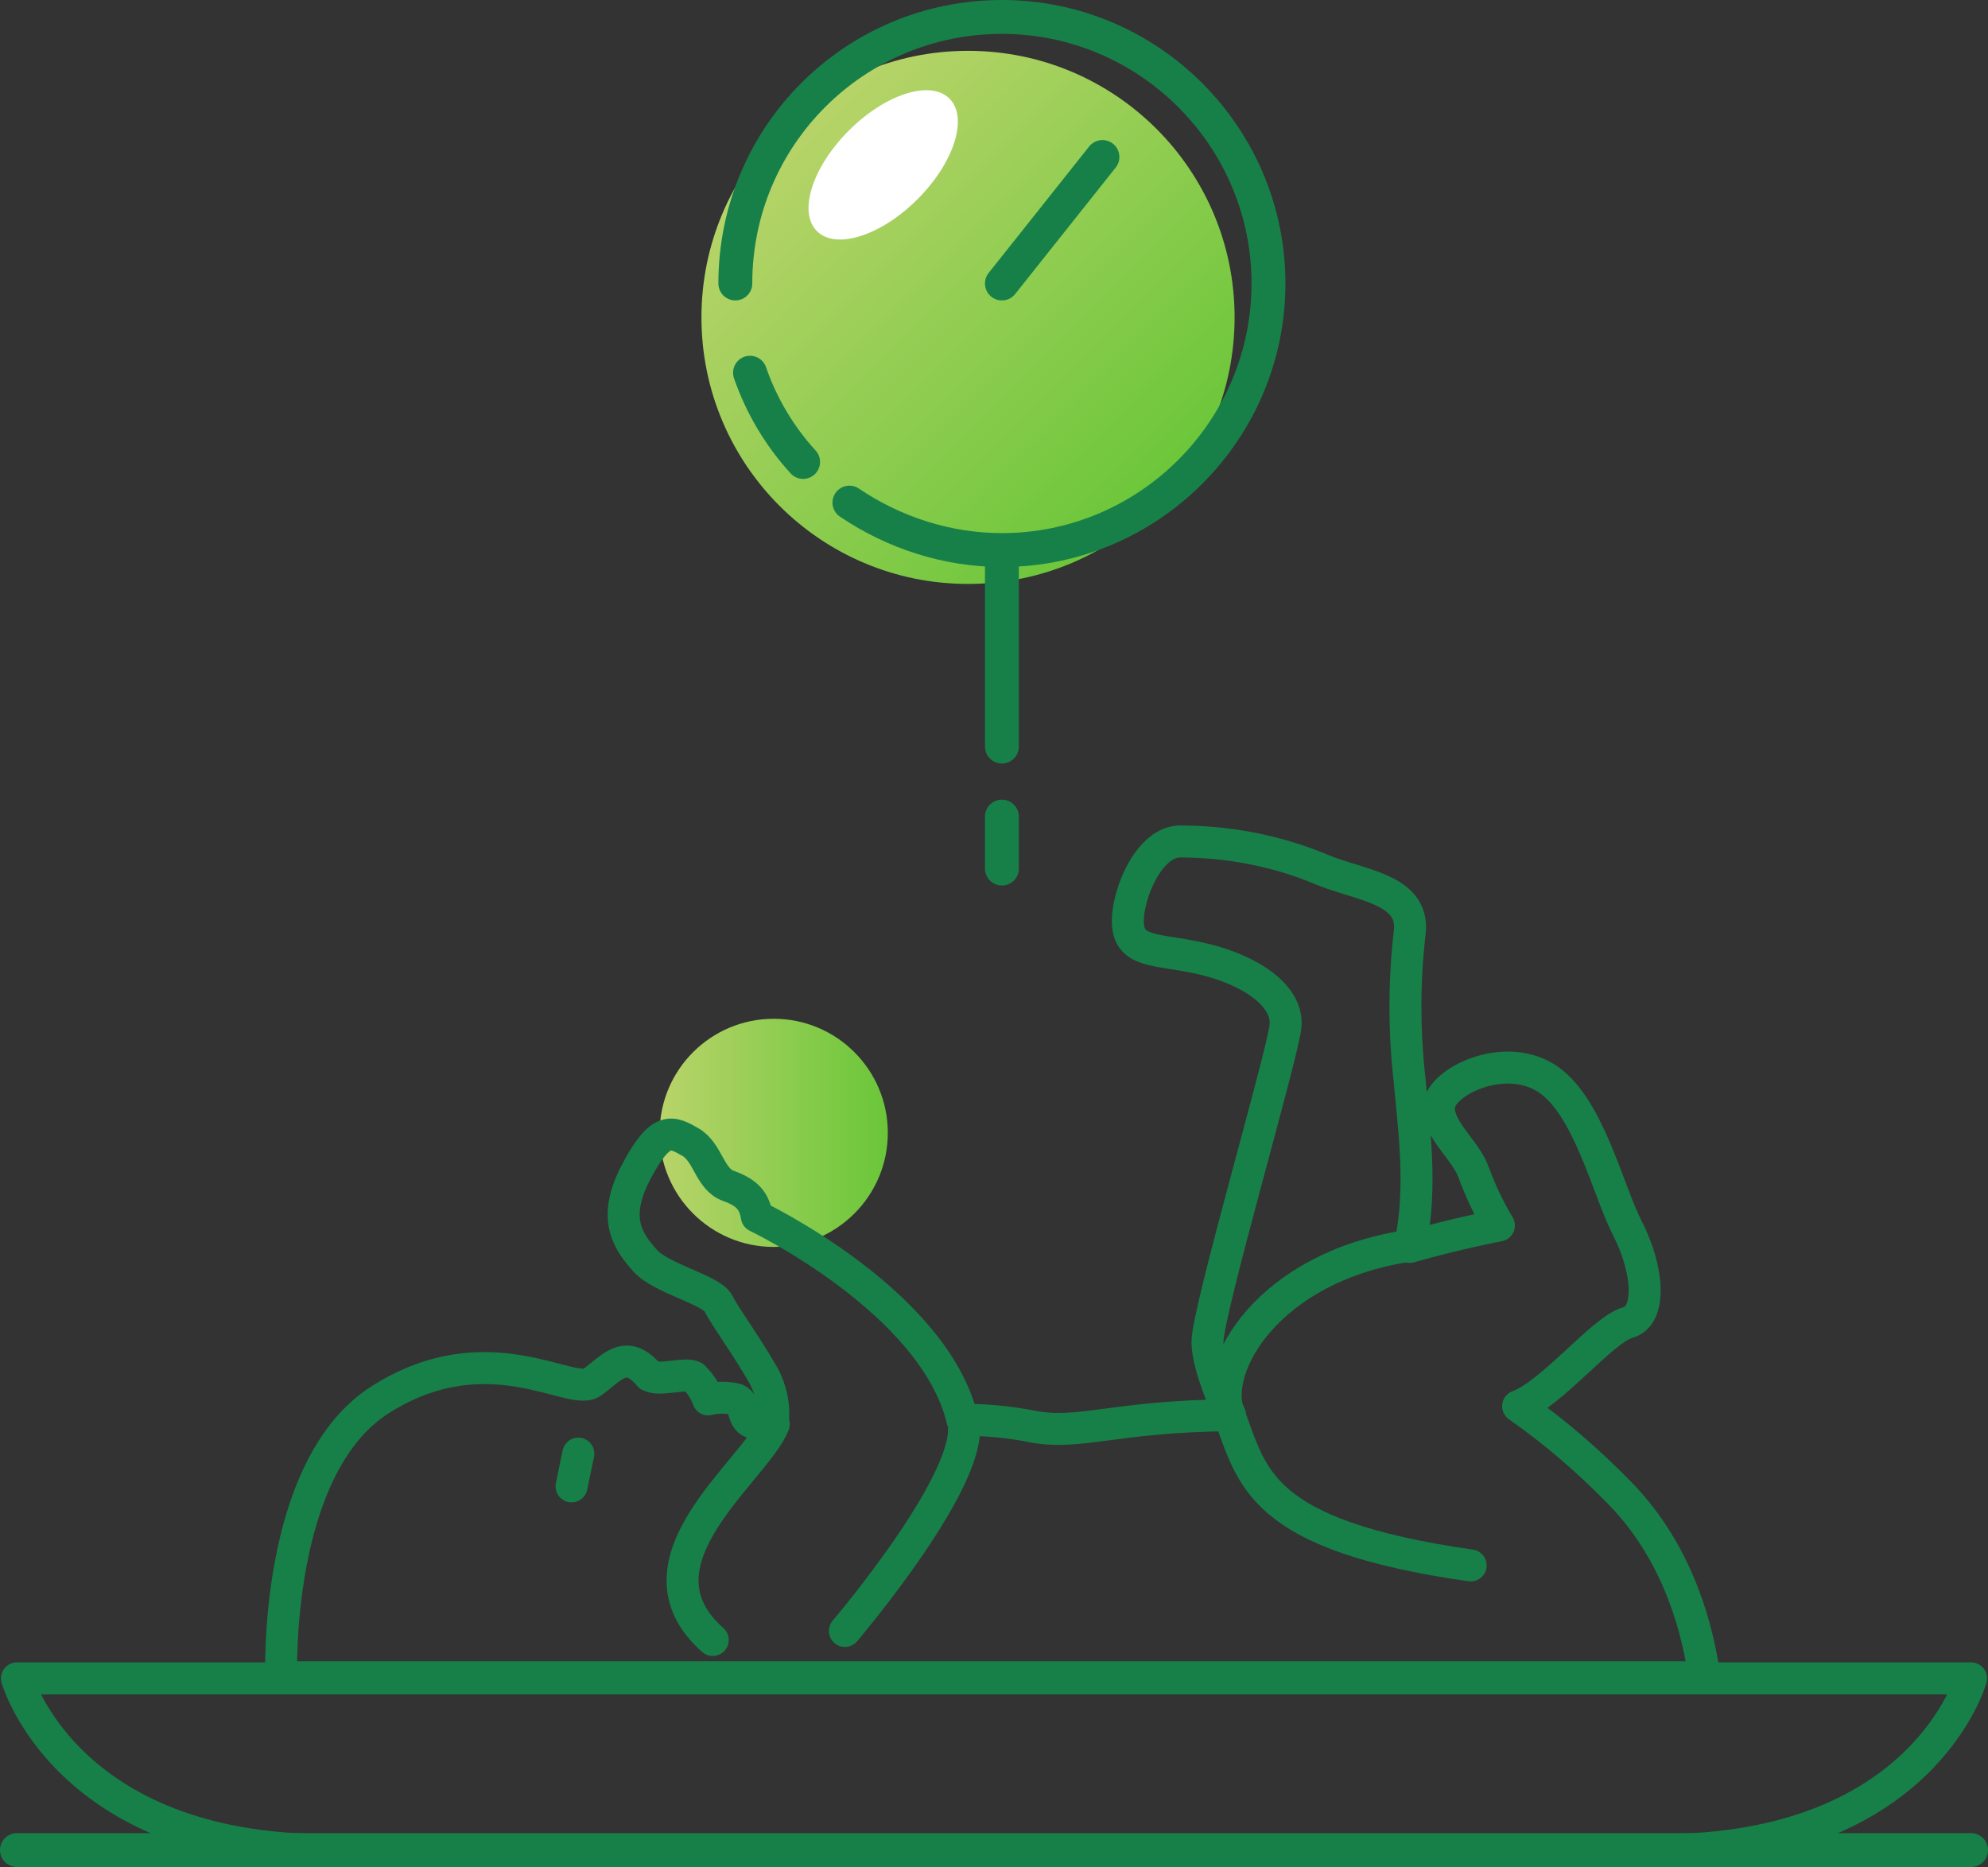 <?xml version="1.0" encoding="utf-8"?>
<!-- Generator: Adobe Illustrator 22.1.0, SVG Export Plug-In . SVG Version: 6.00 Build 0)  -->
<!DOCTYPE svg PUBLIC "-//W3C//DTD SVG 1.1//EN" "http://www.w3.org/Graphics/SVG/1.1/DTD/svg11.dtd">
<svg version="1.1" id="Calque_1" xmlns="http://www.w3.org/2000/svg" xmlns:xlink="http://www.w3.org/1999/xlink" x="0px" y="0px"
	 viewBox="0 0 176 165.3" style="enable-background:new 0 0 176 165.3;" xml:space="preserve">
<rect x="0" y="0" width="176" height="165.3" fill="#333333" stroke="none"/>
<style type="text/css">
	.st0{fill:url(#SVGID_1_);}
	.st1{fill:none;stroke:#178049;stroke-width:3;stroke-linecap:round;stroke-linejoin:round;}
	.st2{fill:#FFFFFF;}
	.st3{fill:none;stroke:#178049;stroke-width:2.83;stroke-linecap:round;stroke-linejoin:round;}
	.st4{fill:url(#SVGID_2_);}
</style>
<title>color_plus_Plan de travail 6</title>
<g id="Calque_2_1_">
	<g id="Calque_1-2">
		
			<linearGradient id="SVGID_1_" gradientUnits="userSpaceOnUse" x1="69.024" y1="156.576" x2="102.456" y2="123.144" gradientTransform="matrix(1 0 0 -1 0 168)">
			<stop  offset="0" style="stop-color:#B9D46A"/>
			<stop  offset="1" style="stop-color:#6AC639"/>
		</linearGradient>
		<circle class="st0" cx="85.7" cy="28.1" r="23.6"/>
		<path class="st1" d="M71.1,40.9c-2.1-2.3-3.7-5-4.7-7.9"/>
		<path class="st1" d="M65.1,25.1c0-13.1,10.6-23.6,23.6-23.6s23.6,10.6,23.6,23.6s-10.6,23.6-23.6,23.6c-4.8,0-9.5-1.5-13.5-4.2"/>
		<line class="st1" x1="88.7" y1="25.1" x2="97.6" y2="13.9"/>
		<ellipse transform="matrix(0.707 -0.707 0.707 0.707 12.581 59.562)" class="st2" cx="78.2" cy="14.6" rx="8.3" ry="4.3"/>
		<line class="st1" x1="88.7" y1="72.3" x2="88.7" y2="76.9"/>
		<line class="st1" x1="88.7" y1="48.8" x2="88.7" y2="66.1"/>
		<line class="st1" x1="1.5" y1="163.8" x2="174.5" y2="163.8"/>
		<path class="st3" d="M29,163.8c-23.2,0-27.5-15.2-27.5-15.2h173c0,0-4.2,15.2-27.5,15.2H29z"/>
		
			<linearGradient id="SVGID_2_" gradientUnits="userSpaceOnUse" x1="58.34" y1="67.74" x2="78.62" y2="67.74" gradientTransform="matrix(1 0 0 -1 0 168)">
			<stop  offset="0" style="stop-color:#B9D46A"/>
			<stop  offset="1" style="stop-color:#6AC639"/>
		</linearGradient>
		<circle class="st4" cx="68.5" cy="100.3" r="10.1"/>
		<path class="st3" d="M143.6,132.4L143.6,132.4c-2.8-2.9-5.9-5.6-9.2-7.9c3-1.1,7.5-6.8,9.7-7.4s1.8-4.8,0-8.3s-3.5-11.1-7.3-13.4
			s-9.2,0.4-9.4,2.5s2.4,3.9,3.1,6c0.6,1.6,1.3,3.1,2.2,4.6c0,0-3.7,0.7-7.9,1.9c1.2-5.2,0.3-11.1,0-14.7c-0.5-4.4-0.5-8.8,0-13.1
			c0.5-4-4.6-4.2-8-5.7c-3.9-1.6-8.1-2.4-12.4-2.4c-2.9,0.1-4.9,5.4-4.5,7.7s3.1,1.8,7,2.8s7.2,3.2,6.9,5.9s-6.9,25.2-6.9,27.9
			c0,1.7,1.1,4.6,2,6.5c-10.3,0.1-13.3,1.8-17.5,1c-2-0.4-4.1-0.6-6.2-0.6C82.7,115.2,67,107.7,67,107.7c-0.2-1.3-0.8-2.1-2.5-2.7
			s-1.8-3-3.4-3.9s-2.6-1.5-4.8,2.7s-0.6,6.2,0.8,7.8s5.9,2.6,6.5,3.8c0.6,1.2,2.4,3.6,4,6.4c0.7,1.3,1,2.8,0.8,4.2
			c-0.8,0-1.4,0.1-1.6,0c-1.2-0.2-0.7-1.7-1.6-2.1c-0.8-0.2-1.7-0.2-2.5,0c-0.3-0.8-0.7-1.4-1.3-2c-0.7-0.4-3,0.4-3.9-0.1
			c-2.1-2.5-3.3-0.7-5.1,0.6s-9.2-4.5-18.7,1.5c-9.5,6-8.8,24.6-8.8,24.6h126C150.1,142.8,147.9,136.9,143.6,132.4z"/>
		<path class="st3" d="M85.2,125.6c1.6,4.7-10.4,18.8-10.4,18.8"/>
		<path class="st3" d="M68.5,126.1c-1.6,4.1-13.2,12.2-5.4,19.1"/>
		<path class="st3" d="M130.2,138.6c-18.9-2.7-19.3-7.9-21.4-13.4c-1.6-4.1,3.4-13,15.9-14.9"/>
		<line class="st3" x1="51.2" y1="128.7" x2="50.6" y2="131.6"/>
	</g>
</g>
</svg>
